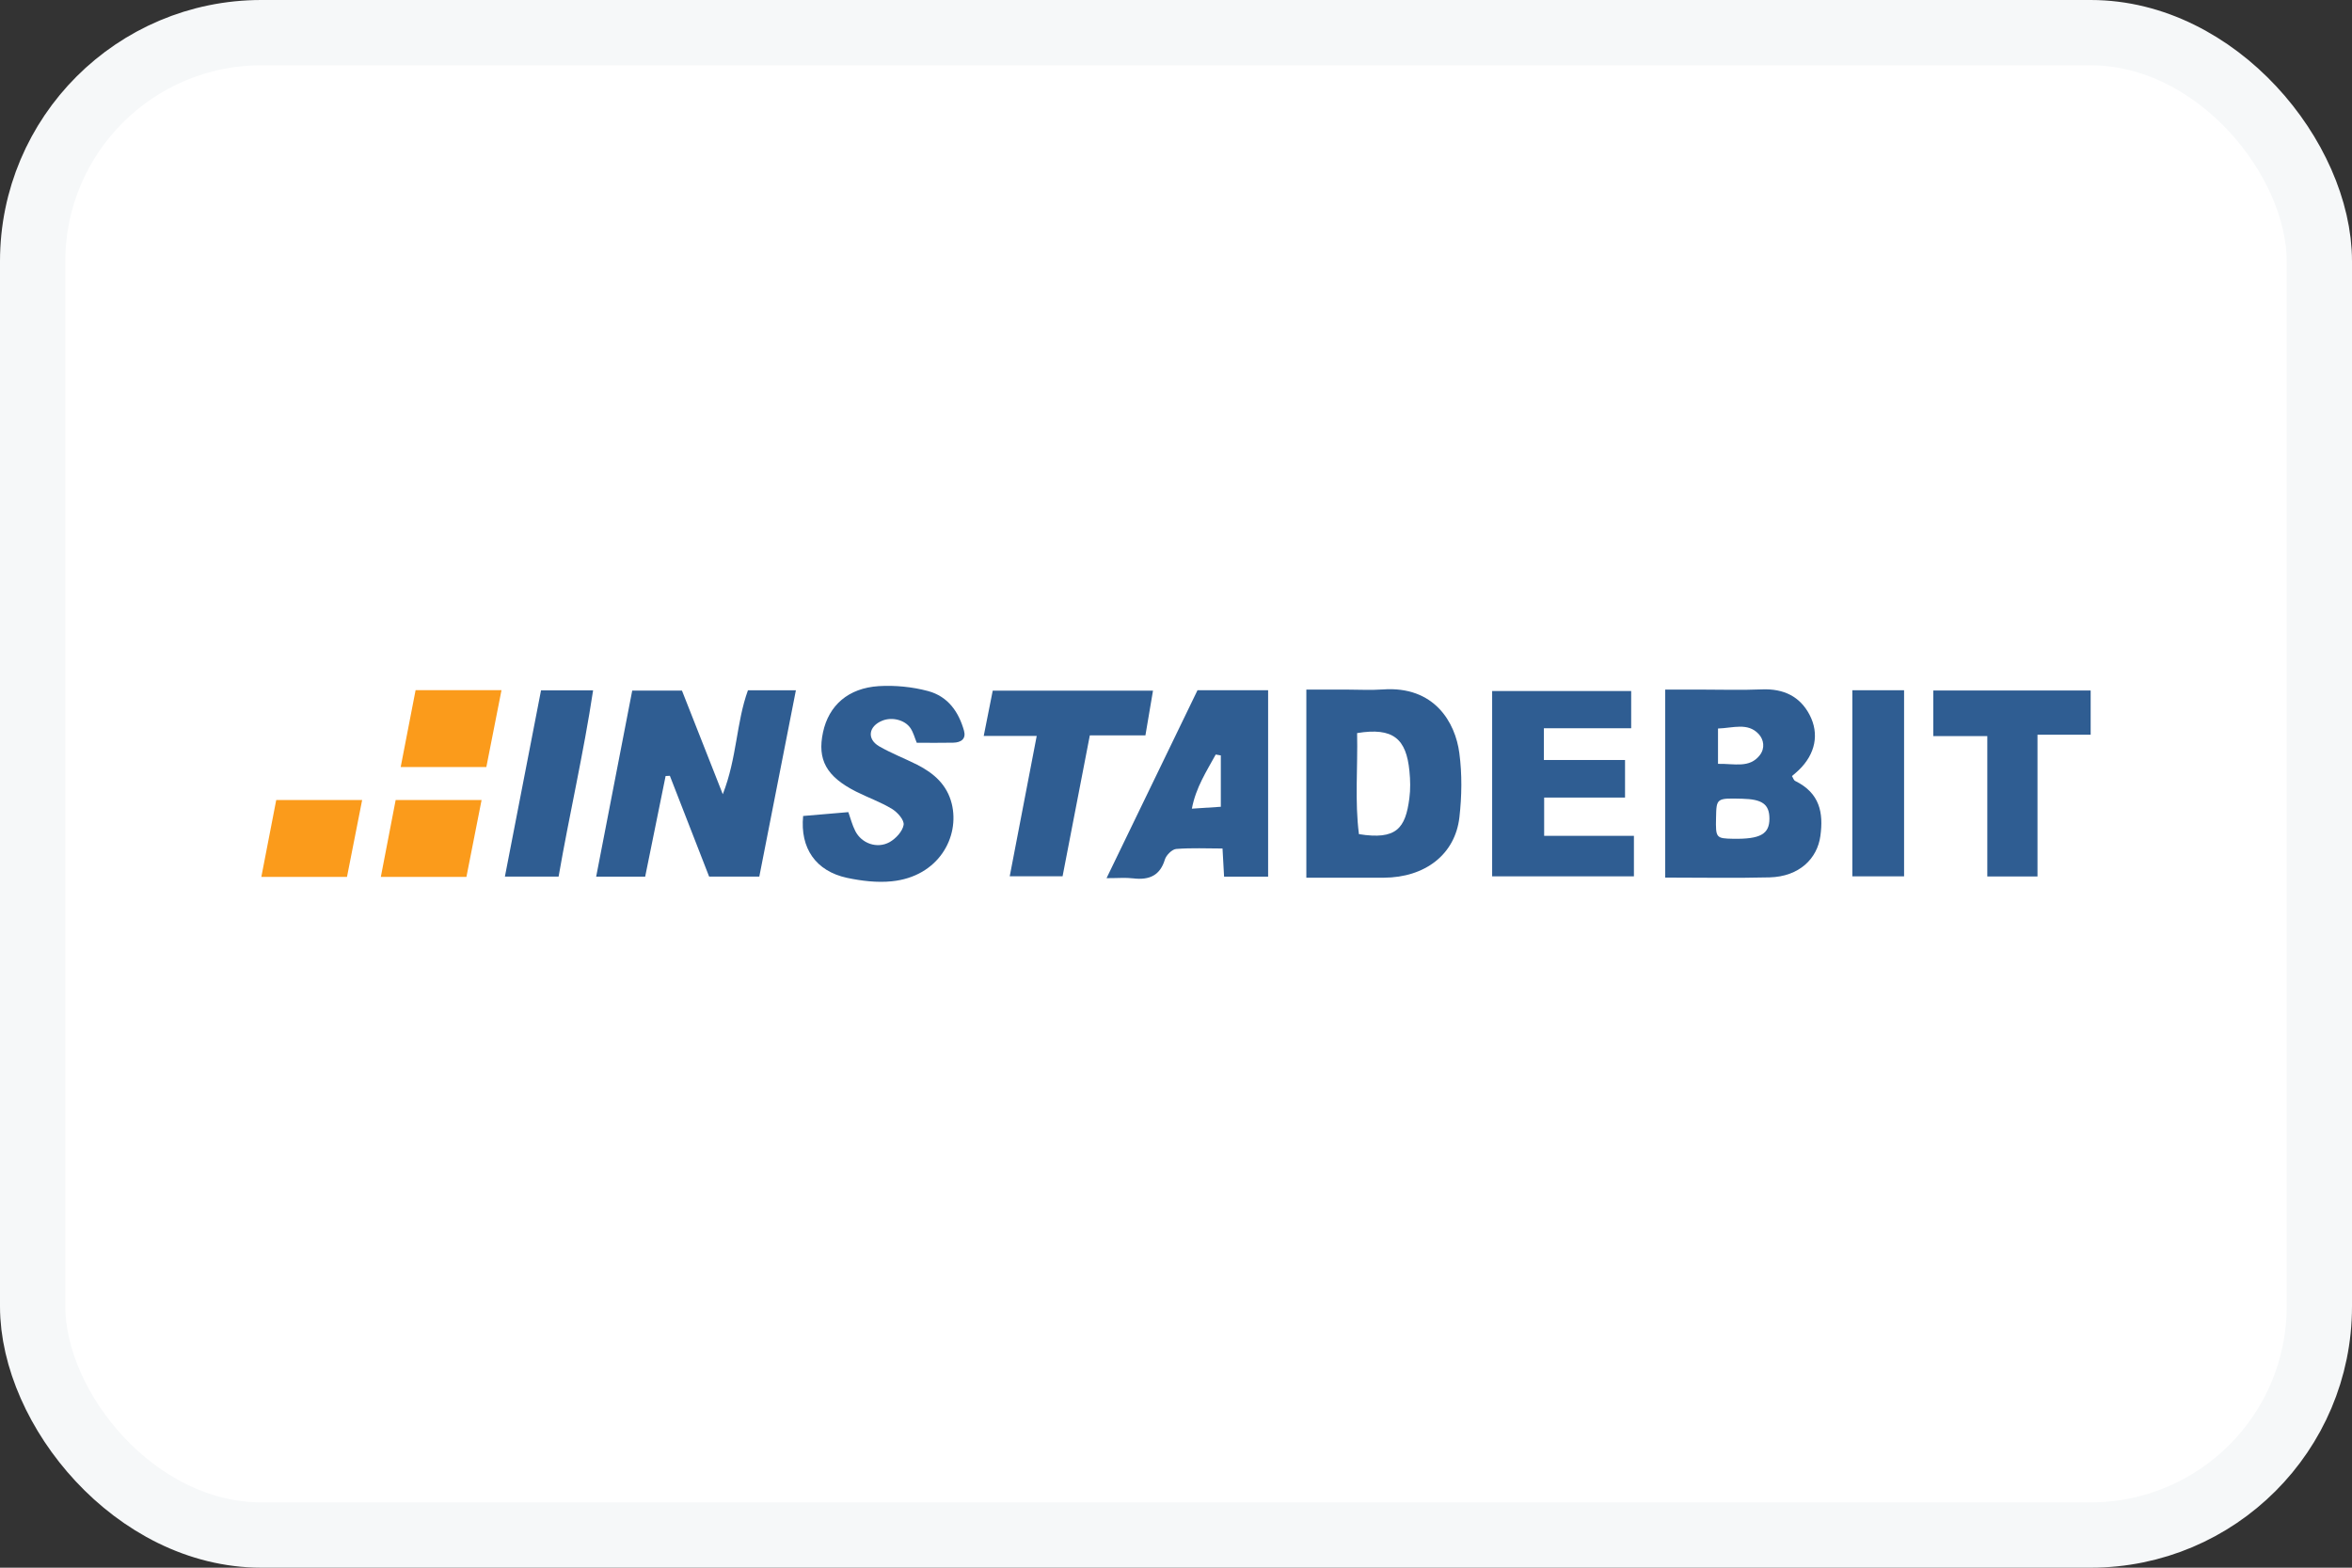 <svg width="36" height="24" viewBox="0 0 36 24" fill="none" xmlns="http://www.w3.org/2000/svg">
<rect x="0" y="0" width="36" height="24" fill="#333333" stroke="none"/>
<rect x="0.5" y="0.5" width="35" height="23" rx="3.5" fill="white"/>
<path d="M12.182 10.568C11.992 11.533 11.809 12.468 11.622 13.42H10.854C10.652 12.903 10.452 12.39 10.253 11.877C10.231 11.878 10.21 11.879 10.188 11.88C10.085 12.389 9.981 12.898 9.875 13.421H9.125C9.31 12.466 9.492 11.524 9.677 10.572H10.438C10.631 11.062 10.832 11.574 11.063 12.159C11.282 11.599 11.268 11.065 11.448 10.568H12.182Z" fill="#2F5D92"/>
<path d="M26.296 11.694C26.551 11.689 26.777 11.764 26.935 11.562C27.02 11.453 26.996 11.321 26.919 11.238C26.752 11.057 26.525 11.146 26.296 11.153V11.694ZM26.266 12.519C26.259 12.828 26.266 12.836 26.528 12.841C26.943 12.848 27.084 12.77 27.083 12.531C27.082 12.313 26.974 12.235 26.667 12.228C26.272 12.218 26.272 12.218 26.266 12.519ZM25.488 13.435V10.557H26.029C26.342 10.557 26.655 10.567 26.966 10.554C27.306 10.54 27.551 10.666 27.696 10.94C27.852 11.236 27.785 11.545 27.534 11.788C27.503 11.819 27.468 11.846 27.428 11.881C27.445 11.907 27.454 11.944 27.478 11.956C27.855 12.142 27.912 12.443 27.863 12.798C27.816 13.142 27.543 13.42 27.084 13.432C26.565 13.445 26.045 13.435 25.488 13.435Z" fill="#2F5D92"/>
<path d="M20.772 11.223C20.784 11.751 20.735 12.265 20.8 12.77C21.374 12.862 21.513 12.681 21.572 12.22C21.59 12.083 21.587 11.943 21.573 11.805C21.525 11.311 21.326 11.132 20.772 11.223ZM19.995 13.437V10.557H20.608C20.794 10.557 20.98 10.568 21.165 10.555C21.957 10.498 22.276 11.062 22.337 11.53C22.38 11.853 22.375 12.187 22.338 12.511C22.273 13.082 21.811 13.434 21.181 13.437C20.799 13.438 20.416 13.437 19.995 13.437Z" fill="#2F5D92"/>
<path d="M23.635 12.796H25.009V13.416H22.839V10.579H24.967V11.149H23.631V11.635H24.873V12.21H23.635V12.796Z" fill="#2F5D92"/>
<path d="M12.293 12.492C12.535 12.472 12.752 12.453 12.985 12.433C13.019 12.528 13.044 12.631 13.092 12.724C13.188 12.912 13.424 12.998 13.615 12.893C13.713 12.838 13.815 12.726 13.831 12.628C13.842 12.554 13.739 12.436 13.653 12.384C13.481 12.279 13.284 12.21 13.102 12.118C12.649 11.889 12.507 11.63 12.597 11.211C12.685 10.8 12.982 10.534 13.451 10.504C13.7 10.489 13.964 10.515 14.203 10.579C14.515 10.662 14.676 10.905 14.755 11.186C14.789 11.308 14.716 11.368 14.588 11.37C14.405 11.374 14.221 11.371 14.032 11.371C14.001 11.297 13.981 11.214 13.935 11.146C13.848 11.019 13.651 10.973 13.504 11.033C13.295 11.117 13.264 11.313 13.456 11.425C13.641 11.532 13.845 11.61 14.038 11.707C14.299 11.84 14.495 12.016 14.567 12.302C14.695 12.816 14.362 13.421 13.649 13.492C13.425 13.515 13.186 13.486 12.964 13.439C12.487 13.336 12.244 12.985 12.293 12.492Z" fill="#2F5D92"/>
<path d="M18.686 11.565C18.66 11.56 18.634 11.556 18.608 11.551C18.468 11.808 18.304 12.055 18.243 12.38C18.419 12.369 18.561 12.359 18.686 12.351V11.565ZM18.329 10.567H19.41V13.421H18.736C18.729 13.302 18.722 13.169 18.712 12.99C18.476 12.99 18.238 12.978 18.002 12.997C17.938 13.003 17.85 13.093 17.83 13.158C17.758 13.397 17.599 13.478 17.343 13.447C17.23 13.433 17.114 13.444 16.937 13.444C17.415 12.457 17.871 11.513 18.329 10.567Z" fill="#2F5D92"/>
<path d="M15.057 11.267C15.107 11.017 15.15 10.802 15.195 10.573H17.648C17.609 10.807 17.573 11.021 17.532 11.258H16.681C16.54 11.985 16.404 12.689 16.264 13.415H15.455C15.592 12.704 15.726 12.002 15.868 11.267H15.057Z" fill="#2F5D92"/>
<path d="M31.186 11.248V13.418H30.418V11.269H29.591V10.571H32V11.248H31.186Z" fill="#2F5D92"/>
<path d="M28.352 13.416H29.144V10.567H28.352V13.416Z" fill="#2F5D92"/>
<path d="M8.281 10.569H9.078C8.933 11.53 8.716 12.463 8.55 13.42H7.728C7.914 12.46 8.097 11.518 8.281 10.569Z" fill="#2F5D92"/>
<path d="M7.676 10.566C7.596 10.969 7.521 11.348 7.444 11.743H6.133C6.211 11.339 6.285 10.958 6.361 10.566H7.676Z" fill="#FB9B1B"/>
<path d="M7.371 12.248C7.292 12.651 7.217 13.03 7.139 13.425H5.829C5.907 13.021 5.981 12.64 6.056 12.248H7.371Z" fill="#FB9B1B"/>
<path d="M4.228 12.248H5.543C5.463 12.651 5.388 13.03 5.311 13.425H4" fill="#FB9B1B"/>
<rect x="0.5" y="0.5" width="35" height="23" rx="3.5" stroke="#F6F8F9"/>
</svg>
